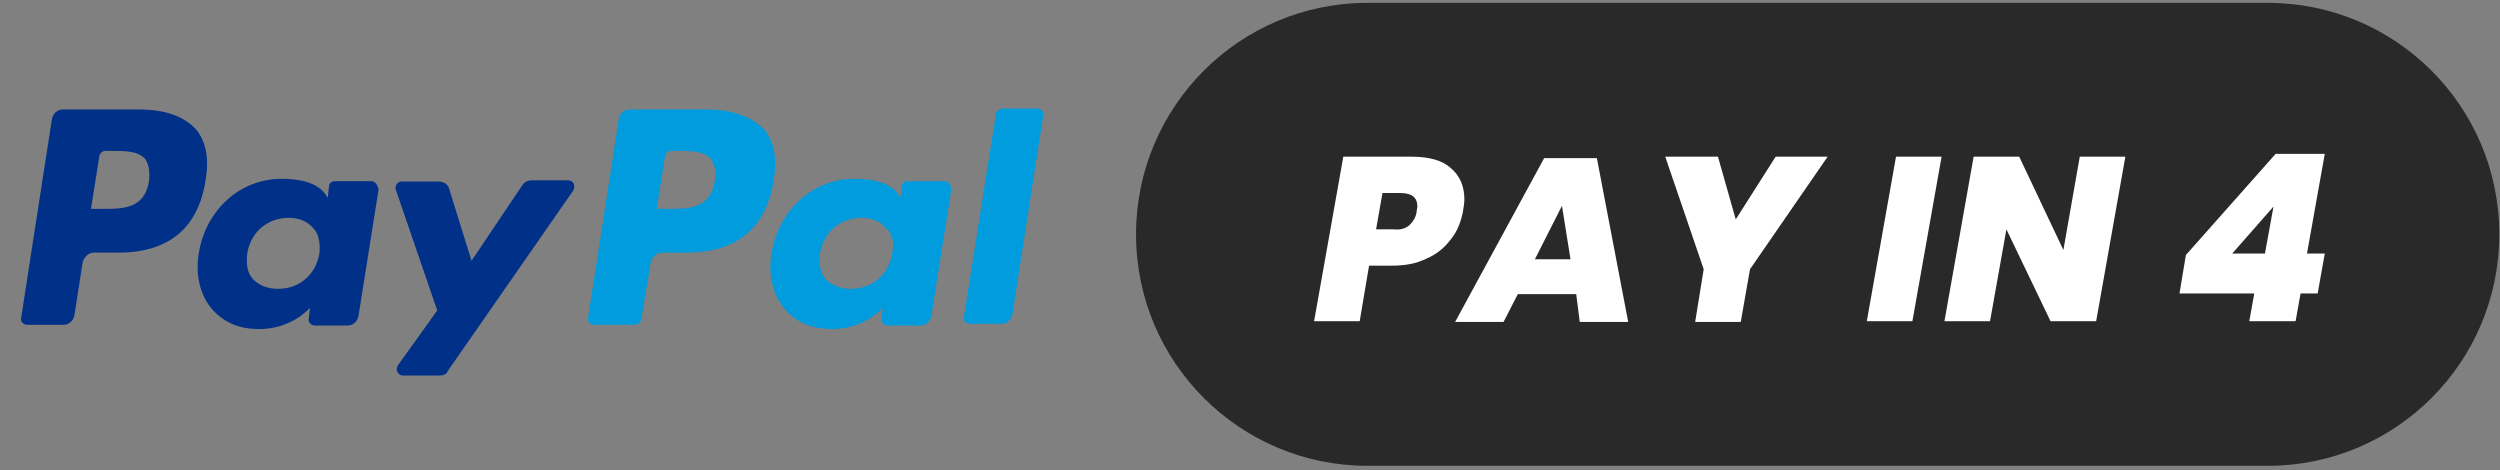 <?xml version="1.0" encoding="utf-8"?>
<!-- Generator: Adobe Illustrator 26.0.2, SVG Export Plug-In . SVG Version: 6.00 Build 0)  -->
<svg version="1.1" xmlns="http://www.w3.org/2000/svg" xmlns:xlink="http://www.w3.org/1999/xlink" x="0px" y="0px"
	 viewBox="0 0 351 66" style="enable-background:new 0 0 351 66;" xml:space="preserve">
<rect x="0" y="0" width="351" height="66" fill="#808080" stroke="none"/>
<style type="text/css">
	.st0{fill:#009CDE;}
	.st1{fill:#003087;}
	.st2{fill:#292929;}
	.st3{fill:#FFFFFF;}
</style>
<g id="Слой_1">
</g>
<g id="Слой_2">
	<g transform="matrix(1.661 0 0 1.661 -4.189 -4.997)">
		<g>
			<g>
				<g transform="translate(117.33 26.863)">
					<path class="st0" d="M-54.4-8.5c-0.4,2.3-2.2,2.3-3.9,2.3h-1l0.7-4.4c0-0.3,0.3-0.5,0.5-0.5h0.5c1.2,0,2.3,0,2.9,0.7
						C-54.4-9.9-54.2-9.3-54.4-8.5 M-55.1-14.6h-6.5c-0.4,0-0.8,0.3-0.9,0.8l-2.6,16.8c-0.1,0.3,0.2,0.6,0.5,0.6h3.4
						c0.3,0,0.6-0.2,0.6-0.5l0.8-4.8c0.1-0.4,0.5-0.8,0.9-0.8h2.1c4.3,0,6.8-2.1,7.4-6.2c0.3-1.8,0-3.2-0.8-4.2
						C-51.3-14-52.9-14.6-55.1-14.6"/>
				</g>
				<g transform="translate(62.012 26.863)">
					<path class="st1" d="M-46.9-8.5c-0.4,2.3-2.2,2.3-3.9,2.3h-1l0.7-4.4c0-0.3,0.3-0.5,0.5-0.5h0.5c1.2,0,2.3,0,2.9,0.7
						C-46.9-9.9-46.8-9.3-46.9-8.5 M-47.7-14.6h-6.5c-0.4,0-0.8,0.3-0.9,0.8l-2.6,16.8c-0.1,0.3,0.2,0.6,0.5,0.6h3.1
						c0.4,0,0.8-0.3,0.9-0.8l0.7-4.5c0.1-0.4,0.5-0.8,0.9-0.8h2.1c4.3,0,6.8-2.1,7.4-6.2c0.3-1.8,0-3.2-0.8-4.2
						C-43.9-14-45.5-14.6-47.7-14.6"/>
				</g>
				<g transform="translate(79.123 19.723)">
					<path class="st1" d="M-49.6,4.7c-0.3,1.8-1.7,3-3.5,3c-0.9,0-1.6-0.3-2.1-0.8c-0.5-0.5-0.6-1.3-0.5-2.2c0.3-1.8,1.7-3,3.5-3
						c0.9,0,1.6,0.3,2.1,0.9C-49.7,3-49.5,3.8-49.6,4.7 M-45.2-1.4h-3.1c-0.3,0-0.5,0.2-0.5,0.5l-0.1,0.9l-0.2-0.3
						c-0.7-1-2.2-1.3-3.7-1.3c-3.5,0-6.4,2.6-7,6.3c-0.3,1.8,0.1,3.6,1.2,4.8c1,1.1,2.3,1.6,3.9,1.6c2.8,0,4.3-1.8,4.3-1.8l-0.1,0.9
						c-0.1,0.3,0.2,0.6,0.5,0.6h2.8c0.4,0,0.8-0.3,0.9-0.8l1.7-10.7C-44.7-1.1-44.9-1.4-45.2-1.4"/>
				</g>
				<g transform="translate(134.44 19.723)">
					<path class="st0" d="M-56.5,4.7c-0.3,1.8-1.7,3-3.5,3c-0.9,0-1.6-0.3-2.1-0.8c-0.5-0.5-0.6-1.3-0.5-2.2c0.3-1.8,1.7-3,3.5-3
						c0.9,0,1.6,0.3,2.1,0.9C-56.5,3-56.3,3.8-56.5,4.7 M-52.1-1.4h-3.1c-0.3,0-0.5,0.2-0.5,0.5l-0.1,0.9l-0.2-0.3
						c-0.7-1-2.2-1.3-3.7-1.3c-3.5,0-6.4,2.6-7,6.3c-0.3,1.8,0.1,3.6,1.2,4.8c1,1.1,2.3,1.6,3.9,1.6c2.8,0,4.3-1.8,4.3-1.8l-0.1,0.9
						c-0.1,0.3,0.2,0.6,0.5,0.6h2.8c0.4,0,0.8-0.3,0.9-0.8l1.7-10.7C-51.5-1.1-51.8-1.4-52.1-1.4"/>
				</g>
				<g transform="translate(104.08 26.952)">
					<path class="st1" d="M-53.5-8.7h-3.1c-0.3,0-0.6,0.1-0.8,0.4l-4.3,6.4L-63.6-8c-0.1-0.4-0.5-0.6-0.9-0.6h-3.1
						c-0.4,0-0.6,0.4-0.5,0.7l3.5,10.2l-3.3,4.6c-0.3,0.4,0,0.9,0.4,0.9h3.1c0.3,0,0.6-0.1,0.7-0.4l10.5-15.1
						C-52.8-8.2-53.1-8.7-53.5-8.7"/>
				</g>
				<g transform="translate(144 33.581)">
					<path class="st0" d="M-57.3-20.9L-60-3.8c-0.1,0.3,0.2,0.6,0.5,0.6h2.7c0.4,0,0.8-0.3,0.9-0.8l2.6-16.8
						c0.1-0.3-0.2-0.6-0.5-0.6h-3C-57.1-21.3-57.3-21.1-57.3-20.9"/>
				</g>
			</g>
		</g>
	</g>
</g>
<g id="Слой_3">
	<g id="Слой_4">
		<path class="st2" d="M318.4,65.4H192c-17.9,0-32.5-14.5-32.5-32.5v0c0-17.9,14.5-32.5,32.5-32.5h126.4c17.9,0,32.5,14.5,32.5,32.5
			v0C350.9,50.9,336.3,65.4,318.4,65.4z"/>
	</g>
	<g>
		<path class="st3" d="M192.2,37.4l-1.3,7.7h-6.4l4.1-23.1h9.6c2.4,0,4.3,0.5,5.5,1.6c1.3,1.1,1.9,2.6,1.9,4.4c0,0.5-0.1,1-0.2,1.7
			c-0.3,1.5-0.8,2.8-1.7,3.9c-0.9,1.2-2,2.1-3.4,2.7c-1.4,0.7-3,1-4.9,1H192.2z M197.9,31.6c0.5-0.5,0.9-1.1,1-1.9
			c0-0.3,0.1-0.5,0.1-0.7c0-1.3-0.8-1.9-2.4-1.9h-2.5l-0.9,5.1h2.5C196.6,32.3,197.3,32.1,197.9,31.6z"/>
		<path class="st3" d="M221.3,41.3h-8.2l-2,3.9h-6.8l12.5-23h7.4l4.4,23h-6.8L221.3,41.3z M220.5,36.4l-1.2-7.5l-3.8,7.5H220.5z"/>
		<path class="st3" d="M256.6,22l-10.9,15.8l-1.3,7.4h-6.4l1.2-7.4L233.8,22h7.4l2.5,8.8l5.6-8.8H256.6z"/>
		<path class="st3" d="M272.6,22l-4.1,23.1h-6.4l4.1-23.1H272.6z"/>
		<path class="st3" d="M294.3,45.1h-6.4l-6.2-12.9l-2.3,12.9h-6.4l4.1-23.1h6.4l6.2,13.1l2.3-13.1h6.4L294.3,45.1z"/>
		<path class="st3" d="M306,41.2l0.9-5.4l12.6-14.2h6.9l-2.5,14h2.5l-1,5.6H323l-0.7,3.9h-6.5l0.7-3.9H306z M319.2,29l-5.8,6.6h4.6
			L319.2,29z"/>
	</g>
</g>
</svg>
